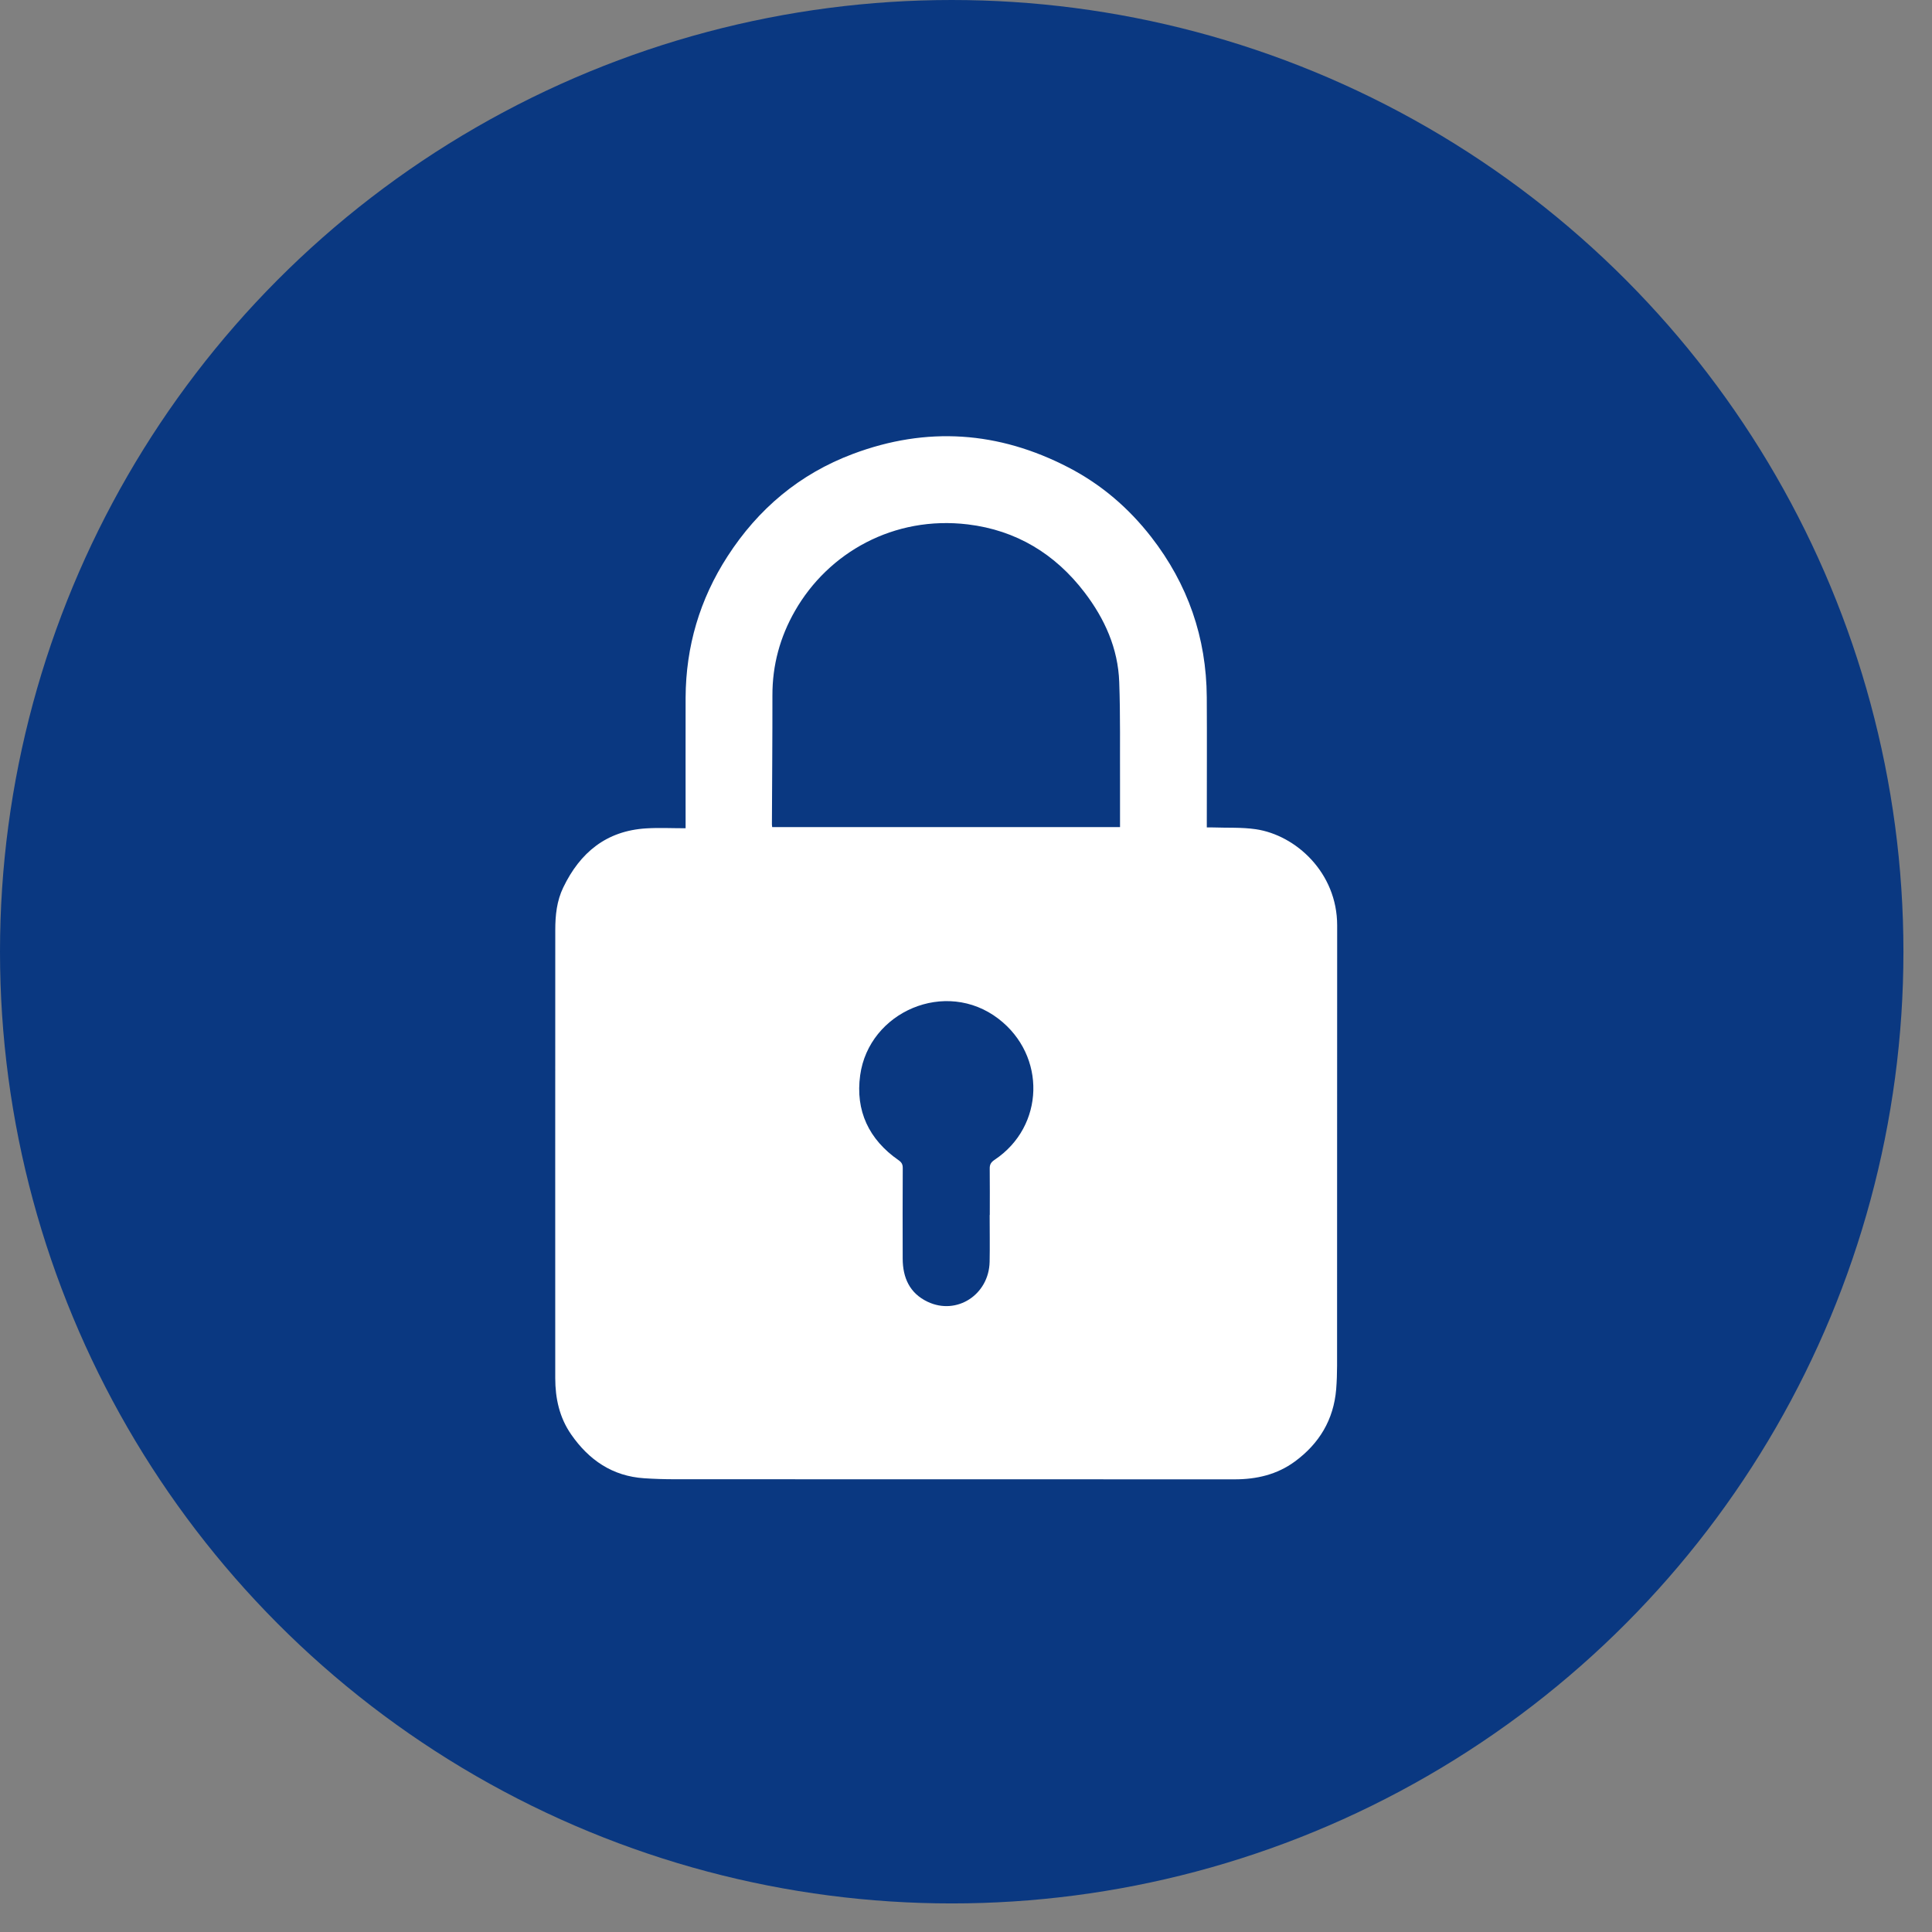 <svg width="61" height="61" viewBox="0 0 61 61" fill="none" xmlns="http://www.w3.org/2000/svg">
<rect x="0" y="0" width="61" height="61" fill="#808080" stroke="none"/>
<circle cx="30.049" cy="30.049" r="30.049" fill="#0A3881"/>
<path d="M21.645 26.151C21.213 26.151 20.805 26.13 20.4 26.155C19.146 26.232 18.316 26.916 17.785 28.018C17.578 28.445 17.532 28.9 17.532 29.363C17.529 34.079 17.531 38.795 17.531 43.511C17.531 44.151 17.663 44.757 18.034 45.291C18.594 46.098 19.338 46.609 20.342 46.674C20.662 46.695 20.983 46.705 21.304 46.705C27.196 46.707 33.088 46.705 38.982 46.708C39.676 46.708 40.322 46.558 40.886 46.143C41.655 45.577 42.109 44.823 42.188 43.862C42.207 43.617 42.216 43.37 42.216 43.124C42.219 38.49 42.215 33.853 42.219 29.218C42.219 27.552 40.914 26.369 39.653 26.182C39.205 26.116 38.744 26.142 38.29 26.125C38.232 26.122 38.175 26.125 38.103 26.125V25.92C38.103 24.618 38.11 23.315 38.102 22.013C38.09 20.13 37.506 18.445 36.347 16.953C35.631 16.034 34.771 15.296 33.737 14.76C31.531 13.616 29.263 13.456 26.929 14.332C25.246 14.964 23.94 16.064 22.97 17.566C22.094 18.921 21.654 20.412 21.647 22.028C21.644 23.324 21.647 24.621 21.647 25.919C21.647 25.982 21.647 26.045 21.647 26.151H21.645ZM35.363 26.115H24.381C24.377 26.079 24.372 26.052 24.372 26.026C24.377 24.67 24.39 23.314 24.388 21.958C24.385 21.002 24.628 20.113 25.099 19.29C26.154 17.444 28.223 16.276 30.558 16.557C32.083 16.741 33.312 17.485 34.243 18.704C34.88 19.538 35.301 20.473 35.338 21.535C35.376 22.584 35.358 23.635 35.363 24.685C35.365 25.156 35.363 25.627 35.363 26.116V26.115ZM31.25 38.361C31.25 38.361 31.249 38.361 31.247 38.361C31.247 38.854 31.256 39.346 31.246 39.839C31.224 40.88 30.207 41.538 29.289 41.102C28.721 40.833 28.503 40.342 28.501 39.74C28.497 38.786 28.499 37.833 28.503 36.88C28.503 36.766 28.471 36.702 28.373 36.633C27.434 35.982 27.003 35.07 27.159 33.947C27.436 31.944 29.859 30.887 31.527 32.168C33.039 33.329 32.986 35.562 31.405 36.618C31.291 36.694 31.246 36.766 31.249 36.899C31.255 37.387 31.251 37.874 31.251 38.361H31.25Z" fill="white"/>
</svg>
